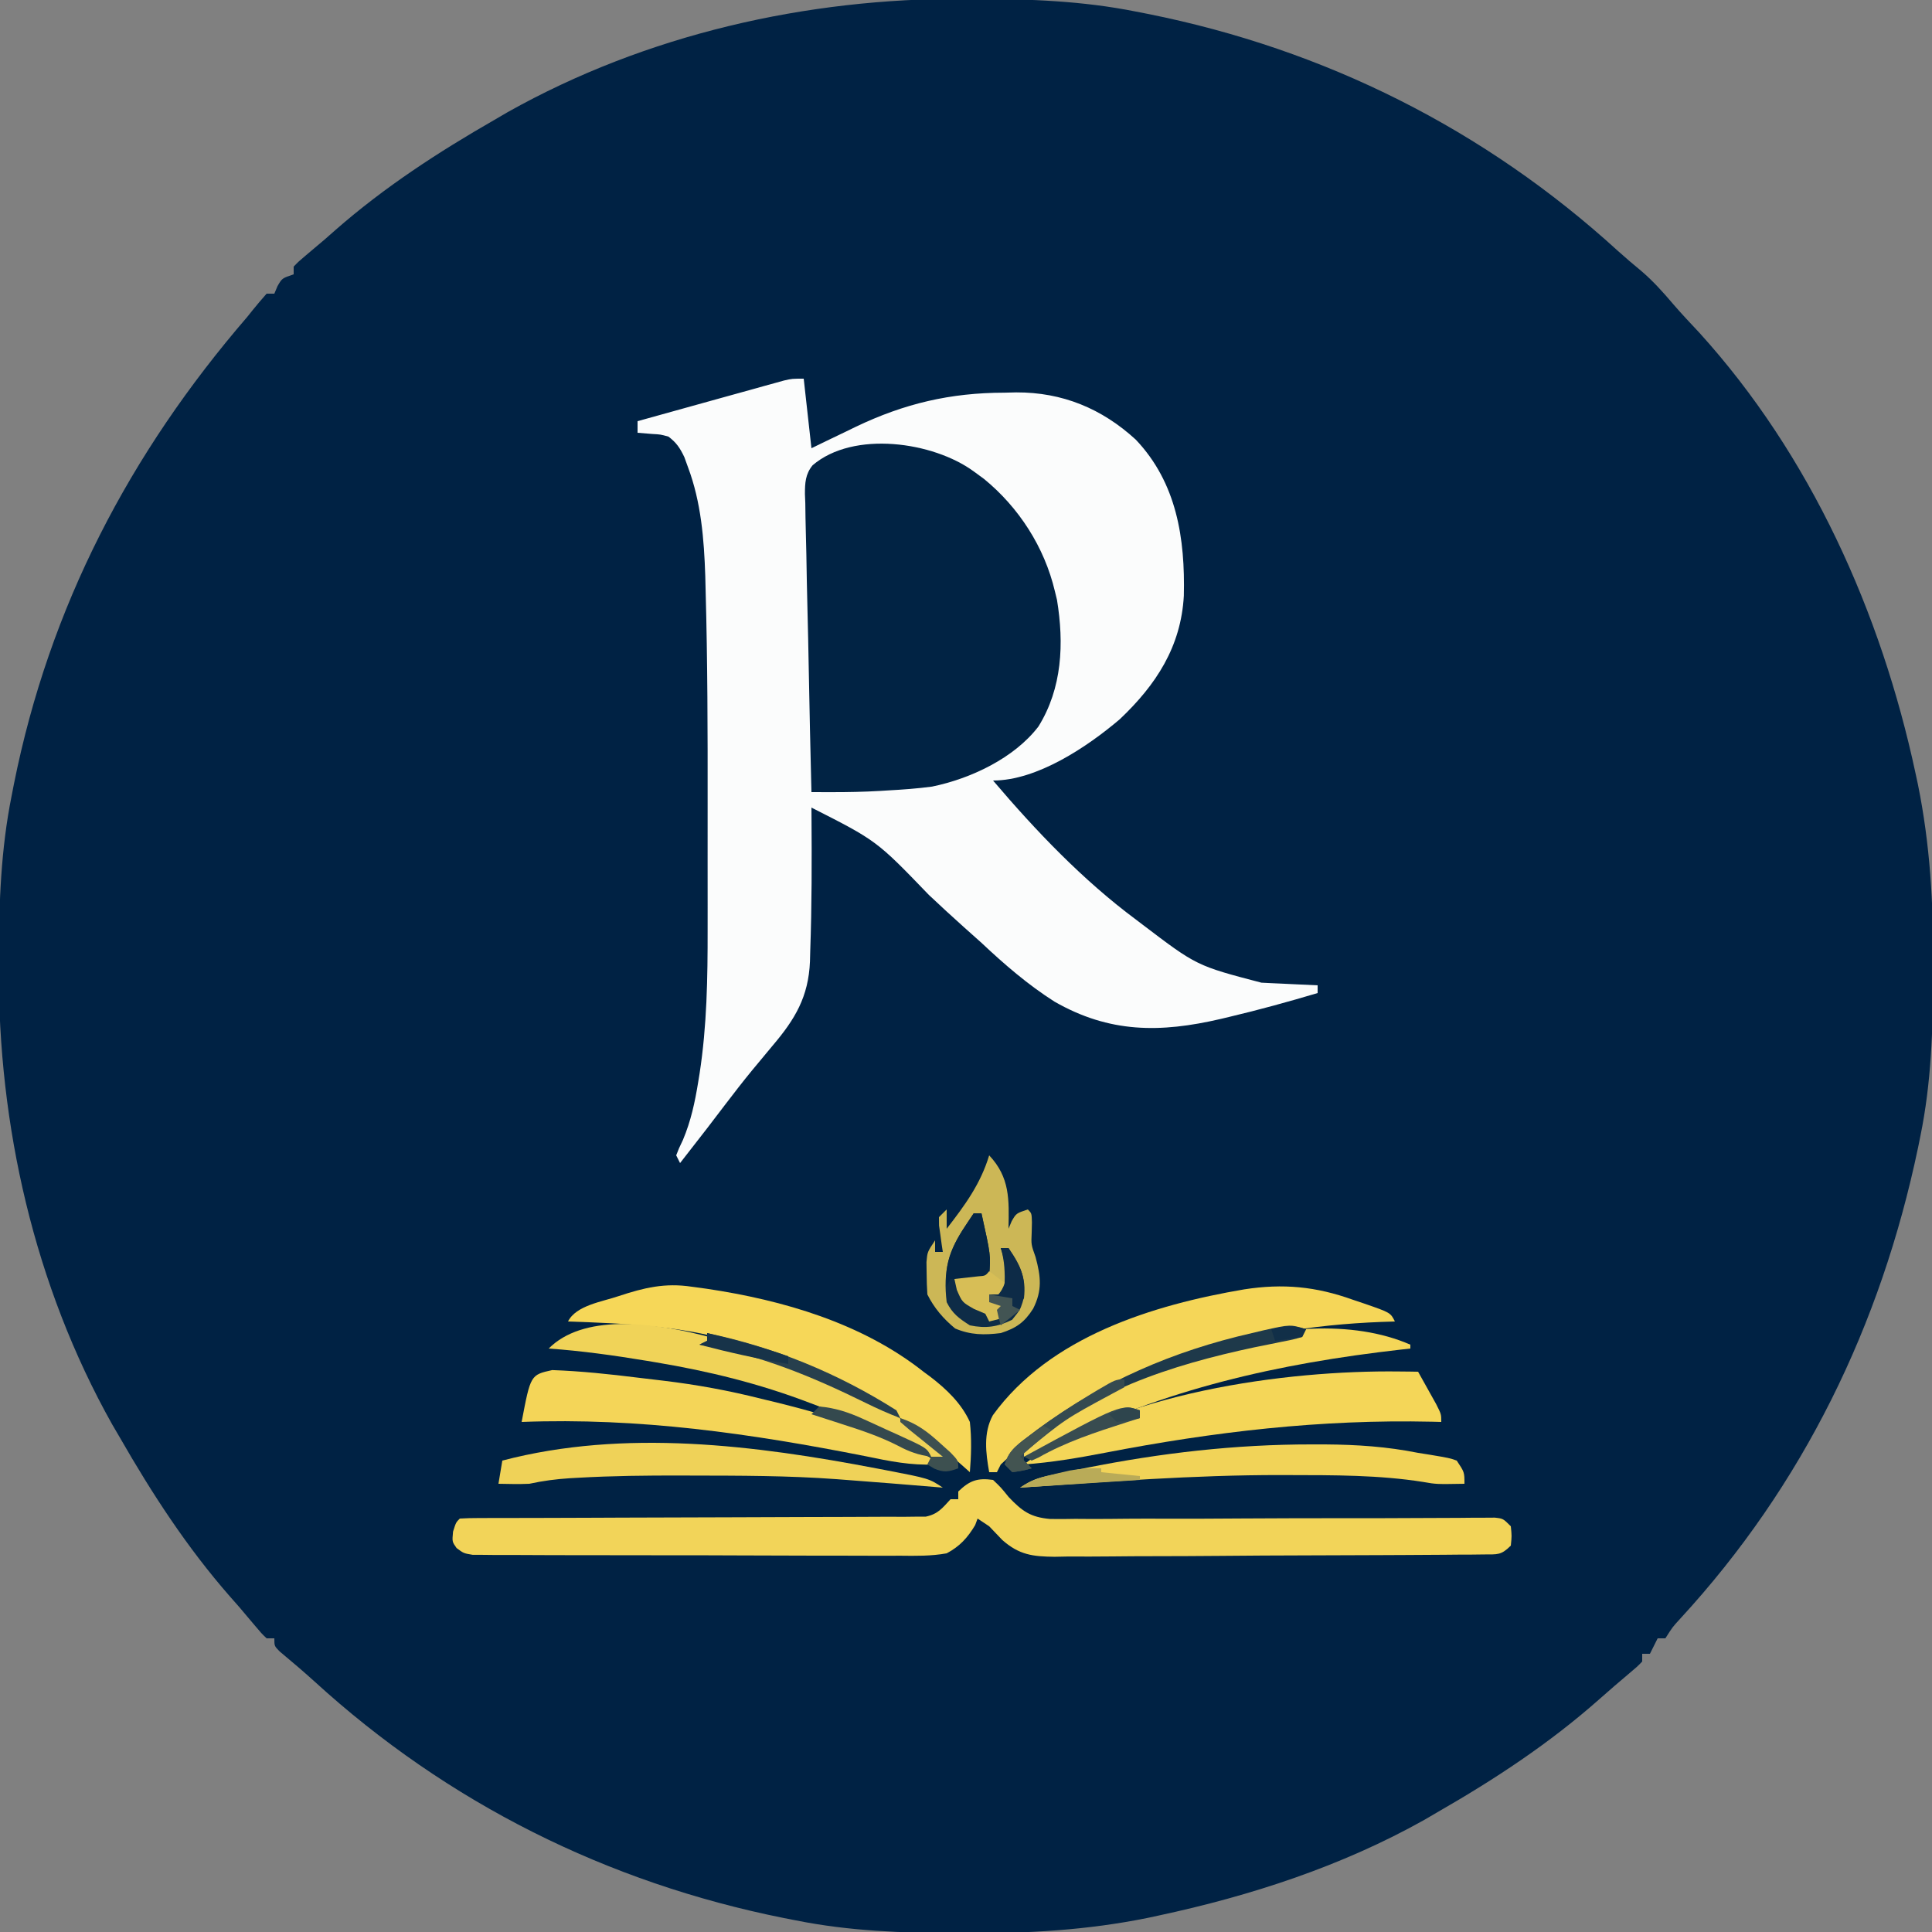 <?xml version="1.0" encoding="UTF-8"?>
<svg version="1.1" xmlns="http://www.w3.org/2000/svg" width="500" height="500">
<rect width="100%" height="100%" fill="#808080" stroke="none"/>
<path d="M0 0 C0.924 0.002 1.847 0.004 2.799 0.007 C16.852 0.059 30.557 0.542 44.375 3.312 C45.903 3.611 45.903 3.611 47.461 3.915 C93.28 13.083 134.615 33.771 169.098 65.258 C171.049 67.018 173.035 68.704 175.062 70.375 C178.177 73.026 180.801 75.953 183.441 79.07 C185.601 81.574 187.862 83.965 190.125 86.375 C218.95 118.117 237.225 158.897 246.125 200.5 C246.324 201.425 246.523 202.35 246.728 203.303 C249.881 218.832 250.754 234.132 250.688 249.938 C250.685 250.861 250.683 251.784 250.681 252.735 C250.628 266.778 250.196 280.511 247.375 294.312 C247.077 295.783 247.077 295.783 246.773 297.284 C237.15 343.258 217.068 384.622 185.223 419.219 C183.236 421.376 183.236 421.376 181.375 424.312 C180.715 424.312 180.055 424.312 179.375 424.312 C178.715 425.632 178.055 426.952 177.375 428.312 C176.715 428.312 176.055 428.312 175.375 428.312 C175.375 428.973 175.375 429.632 175.375 430.312 C174.117 431.617 174.117 431.617 172.25 433.188 C169.572 435.452 166.906 437.721 164.289 440.055 C151.403 451.465 137.282 460.762 122.375 469.312 C121.255 469.967 120.135 470.622 118.98 471.297 C97.641 483.272 74.036 490.96 50.188 496.062 C49.263 496.261 48.338 496.46 47.385 496.665 C31.855 499.819 16.556 500.692 0.75 500.625 C-0.174 500.623 -1.097 500.621 -2.049 500.618 C-16.102 500.566 -29.807 500.083 -43.625 497.312 C-44.643 497.114 -45.662 496.915 -46.711 496.71 C-92.459 487.557 -133.825 466.911 -168.254 435.457 C-171.184 432.806 -174.195 430.257 -177.227 427.723 C-178.625 426.312 -178.625 426.312 -178.625 424.312 C-179.285 424.312 -179.945 424.312 -180.625 424.312 C-181.965 423.02 -181.965 423.02 -183.562 421.125 C-184.185 420.389 -184.808 419.653 -185.449 418.895 C-186.167 418.042 -186.885 417.19 -187.625 416.312 C-188.456 415.368 -189.288 414.423 -190.145 413.449 C-201.214 400.804 -210.277 386.867 -218.625 372.312 C-219.28 371.192 -219.935 370.072 -220.609 368.918 C-240.749 333.03 -250.11 291.597 -249.938 250.688 C-249.935 249.764 -249.933 248.84 -249.931 247.889 C-249.878 233.835 -249.395 220.131 -246.625 206.312 C-246.426 205.294 -246.228 204.276 -246.023 203.227 C-236.835 157.306 -216.05 117.593 -185.625 82.312 C-185.178 81.752 -184.73 81.192 -184.269 80.614 C-183.095 79.147 -181.864 77.725 -180.625 76.312 C-179.965 76.312 -179.305 76.312 -178.625 76.312 C-178.357 75.673 -178.089 75.034 -177.812 74.375 C-176.625 72.312 -176.625 72.312 -173.625 71.312 C-173.625 70.653 -173.625 69.993 -173.625 69.312 C-172.332 67.973 -172.332 67.973 -170.438 66.375 C-169.333 65.441 -169.333 65.441 -168.207 64.488 C-167.355 63.77 -166.503 63.052 -165.625 62.312 C-164.68 61.481 -163.735 60.65 -162.762 59.793 C-150.117 48.724 -136.179 39.661 -121.625 31.312 C-120.505 30.658 -119.385 30.003 -118.23 29.328 C-82.342 9.189 -40.91 -0.172 0 0 Z " fill="#002244" transform="translate(249.625,-0.312)"/>
<path d="M0 0 C0.66 5.94 1.32 11.88 2 18 C3.267 17.385 4.534 16.77 5.84 16.137 C7.539 15.32 9.238 14.504 10.938 13.688 C11.768 13.283 12.599 12.879 13.455 12.463 C26.049 6.436 37.956 3.643 51.938 3.625 C52.945 3.601 53.952 3.576 54.99 3.551 C66.915 3.505 77.156 7.721 85.938 15.777 C96.565 26.977 98.722 41.369 98.375 56.191 C97.643 69.392 91.182 79.247 81.812 88.125 C73.402 95.283 60.398 104 49 104 C60.069 117.017 72.251 129.794 86 140 C86.809 140.616 86.809 140.616 87.634 141.244 C101.692 151.933 101.692 151.933 118.449 156.316 C119.297 156.358 120.144 156.4 121.018 156.443 C121.899 156.483 122.78 156.522 123.688 156.562 C124.58 156.606 125.473 156.649 126.393 156.693 C128.595 156.799 130.797 156.901 133 157 C133 157.66 133 158.32 133 159 C125.398 161.265 117.781 163.36 110.062 165.188 C109.366 165.354 108.669 165.521 107.951 165.692 C92.238 169.353 79.095 169.371 64.871 161.203 C57.95 156.784 51.968 151.61 46 146 C44.44 144.601 42.878 143.205 41.312 141.812 C38.303 139.111 35.328 136.377 32.387 133.602 C18.865 119.561 18.865 119.561 2 111 C2.005 111.642 2.01 112.284 2.016 112.946 C2.098 124.675 2.106 136.402 1.688 148.125 C1.654 149.463 1.654 149.463 1.619 150.829 C1.233 159.996 -2.248 165.787 -8.062 172.625 C-9.234 174.034 -10.405 175.444 -11.574 176.855 C-12.153 177.552 -12.733 178.249 -13.33 178.966 C-15.745 181.907 -18.069 184.912 -20.375 187.938 C-21.164 188.971 -21.953 190.005 -22.766 191.07 C-23.872 192.521 -23.872 192.521 -25 194 C-27.327 197.005 -29.662 200.004 -32 203 C-32.33 202.34 -32.66 201.68 -33 201 C-32.328 199.25 -32.328 199.25 -31.25 197 C-29.188 192.085 -28.162 187.293 -27.312 182.062 C-27.194 181.336 -27.075 180.61 -26.952 179.861 C-25.038 167.425 -24.851 155.135 -24.867 142.582 C-24.867 140.679 -24.866 138.776 -24.864 136.873 C-24.863 132.883 -24.865 128.893 -24.87 124.903 C-24.875 119.891 -24.872 114.879 -24.866 109.867 C-24.848 91.538 -24.877 73.21 -25.383 54.887 C-25.413 53.637 -25.444 52.388 -25.475 51.101 C-25.786 41.571 -26.559 31.933 -29.938 22.938 C-30.256 22.06 -30.574 21.182 -30.902 20.277 C-32.038 17.921 -32.918 16.574 -35 15 C-37.041 14.43 -37.041 14.43 -39.188 14.312 C-41.075 14.158 -41.075 14.158 -43 14 C-43 13.01 -43 12.02 -43 11 C-37.933 9.586 -32.865 8.178 -27.795 6.775 C-25.875 6.243 -23.956 5.709 -22.037 5.174 C-19.046 4.342 -16.055 3.514 -13.062 2.688 C-12.11 2.421 -11.157 2.155 -10.175 1.88 C-9.283 1.635 -8.392 1.39 -7.473 1.137 C-6.681 0.917 -5.89 0.698 -5.074 0.471 C-3 0 -3 0 0 0 Z " fill="#FBFCFC" transform="translate(208,98)"/>
<path d="M0 0 C1.317 0.963 1.317 0.963 2.66 1.945 C11.686 9.324 18.309 19.613 21 31 C21.18 31.74 21.361 32.48 21.547 33.242 C23.405 44.553 22.899 56.115 16.75 66.012 C10.482 74.221 -0.831 79.532 -10.785 81.57 C-14.58 82.077 -18.368 82.351 -22.188 82.562 C-22.879 82.606 -23.571 82.649 -24.283 82.693 C-28.455 82.934 -32.607 83.021 -36.786 83.011 C-37.766 83.01 -38.746 83.008 -39.755 83.006 C-40.866 83.003 -40.866 83.003 -42 83 C-42.27 72.265 -42.507 61.53 -42.702 50.793 C-42.794 45.808 -42.897 40.823 -43.025 35.839 C-43.149 31.028 -43.243 26.217 -43.317 21.405 C-43.35 19.57 -43.394 17.735 -43.449 15.9 C-43.524 13.328 -43.561 10.759 -43.589 8.187 C-43.62 7.429 -43.651 6.67 -43.683 5.889 C-43.684 2.996 -43.577 0.703 -41.698 -1.588 C-31.099 -10.668 -10.438 -7.658 0 0 Z " fill="#012344" transform="translate(252,122)"/>
<path d="M0 0 C2.025 1.931 2.025 1.931 4.045 4.432 C7.525 8.089 9.677 9.653 14.738 10.107 C16.919 10.144 19.101 10.133 21.281 10.082 C22.479 10.09 23.677 10.097 24.911 10.106 C28.17 10.119 31.425 10.092 34.684 10.049 C38.101 10.013 41.518 10.03 44.935 10.042 C51.396 10.056 57.856 10.027 64.317 9.98 C73.815 9.914 83.314 9.907 92.812 9.908 C93.509 9.908 94.205 9.908 94.923 9.908 C96.311 9.908 97.699 9.908 99.087 9.909 C103.808 9.908 108.529 9.884 113.251 9.852 C115.709 9.842 118.167 9.833 120.625 9.824 C121.754 9.812 122.882 9.8 124.045 9.788 C125.07 9.786 126.095 9.784 127.15 9.782 C128.044 9.776 128.938 9.77 129.858 9.763 C132 10 132 10 134 12 C134.25 14.5 134.25 14.5 134 17 C131.466 19.534 130.581 19.26 127.068 19.288 C126.025 19.3 124.982 19.313 123.907 19.327 C122.758 19.33 121.609 19.334 120.425 19.338 C118.615 19.355 118.615 19.355 116.769 19.373 C113.452 19.402 110.136 19.421 106.82 19.433 C104.746 19.441 102.673 19.452 100.599 19.462 C94.107 19.495 87.616 19.519 81.124 19.531 C73.639 19.545 66.154 19.589 58.669 19.659 C52.879 19.711 47.09 19.735 41.3 19.74 C37.845 19.743 34.39 19.758 30.934 19.801 C27.073 19.849 23.213 19.84 19.351 19.826 C18.214 19.848 17.077 19.87 15.906 19.893 C10.209 19.826 6.784 19.4 2.416 15.573 C1.272 14.387 0.133 13.196 -1 12 C-1.99 11.34 -2.98 10.68 -4 10 C-4.206 10.557 -4.412 11.114 -4.625 11.688 C-6.572 14.962 -8.646 17.227 -12 19 C-16.035 19.733 -20.016 19.663 -24.108 19.615 C-25.323 19.621 -26.539 19.626 -27.791 19.632 C-31.111 19.642 -34.43 19.629 -37.751 19.606 C-41.229 19.586 -44.707 19.592 -48.185 19.594 C-54.021 19.594 -59.857 19.574 -65.694 19.542 C-72.442 19.505 -79.19 19.496 -85.939 19.503 C-92.435 19.51 -98.93 19.499 -105.426 19.479 C-108.19 19.471 -110.953 19.468 -113.717 19.47 C-117.571 19.471 -121.426 19.447 -125.28 19.42 C-127.003 19.424 -127.003 19.424 -128.761 19.429 C-129.808 19.417 -130.855 19.406 -131.934 19.394 C-132.845 19.391 -133.757 19.387 -134.695 19.383 C-137 19 -137 19 -138.832 17.639 C-140 16 -140 16 -139.75 13.375 C-139 11 -139 11 -138 10 C-136.415 9.901 -134.825 9.871 -133.237 9.869 C-132.207 9.865 -131.176 9.861 -130.114 9.857 C-128.404 9.857 -128.404 9.857 -126.659 9.858 C-125.466 9.855 -124.272 9.851 -123.043 9.848 C-120.441 9.84 -117.839 9.835 -115.237 9.831 C-111.124 9.825 -107.01 9.809 -102.897 9.79 C-101.49 9.784 -100.082 9.777 -98.675 9.771 C-97.618 9.766 -97.618 9.766 -96.539 9.761 C-86.959 9.719 -77.379 9.686 -67.798 9.674 C-61.341 9.666 -54.884 9.643 -48.427 9.605 C-45.008 9.585 -41.59 9.573 -38.171 9.578 C-34.357 9.58 -30.544 9.558 -26.729 9.53 C-25.595 9.537 -24.461 9.543 -23.292 9.55 C-21.734 9.531 -21.734 9.531 -20.144 9.512 C-19.242 9.51 -18.34 9.507 -17.41 9.505 C-14.273 8.848 -13.127 7.321 -11 5 C-10.34 5 -9.68 5 -9 5 C-9 4.34 -9 3.68 -9 3 C-6.053 0.162 -4.047 -0.563 0 0 Z " fill="#F2D459" transform="translate(257,383)"/>
<path d="M0 0 C0.944 0.317 1.887 0.634 2.859 0.961 C9.731 3.337 9.731 3.337 10.875 5.625 C9.131 5.681 9.131 5.681 7.352 5.738 C-28.512 7.117 -64.603 17.293 -91.125 42.625 C-91.455 43.285 -91.785 43.945 -92.125 44.625 C-92.785 44.625 -93.445 44.625 -94.125 44.625 C-95.004 39.655 -95.681 34.479 -93.173 29.878 C-78.43 9.524 -51.747 1.329 -28.125 -2.688 C-18.04 -4.249 -9.575 -3.437 0 0 Z " fill="#F5D658" transform="translate(350.125,336.375)"/>
<path d="M0 0 C1.901 0.257 1.901 0.257 3.84 0.52 C23.647 3.471 44.11 9.428 60 22 C60.57 22.419 61.14 22.838 61.727 23.27 C65.918 26.483 69.795 30.161 72 35 C72.483 39.384 72.361 43.61 72 48 C70.639 46.793 70.639 46.793 69.25 45.562 C53.722 32.38 37.28 23.083 17.96 16.655 C16.394 16.131 14.837 15.577 13.285 15.012 C-1.009 10.113 -17.026 9.524 -32 9 C-29.901 4.802 -23.065 3.873 -18.841 2.413 C-12.31 0.252 -6.88 -1.043 0 0 Z " fill="#F6D758" transform="translate(179,333)"/>
<path d="M0 0 C7.453 0.264 14.83 1.05 22.226 1.968 C24.384 2.234 26.543 2.487 28.702 2.738 C37.321 3.771 45.661 5.285 54.087 7.424 C54.906 7.62 55.725 7.817 56.57 8.019 C65.662 10.199 74.552 12.777 83.337 15.986 C84.111 16.267 84.884 16.548 85.681 16.837 C90.449 18.632 94.726 20.788 99.087 23.424 C99.087 23.754 99.087 24.084 99.087 24.424 C92.853 24.718 87.235 23.572 81.149 22.299 C51.356 16.417 22.513 12.259 -7.913 13.424 C-5.603 1.241 -5.603 1.241 0 0 Z " fill="#F4D558" transform="translate(142.913,354.576)"/>
<path d="M0 0 C0.931 0.009 1.861 0.018 2.82 0.027 C3.498 0.039 4.176 0.051 4.875 0.062 C5.88 1.851 6.879 3.644 7.875 5.438 C8.432 6.435 8.989 7.433 9.562 8.461 C10.875 11.062 10.875 11.062 10.875 13.062 C10.078 13.042 9.282 13.021 8.461 12.999 C-20.377 12.35 -47.903 15.58 -76.191 21.043 C-83.162 22.384 -90.041 23.55 -97.125 24.062 C-73.086 5.541 -29.359 -0.376 0 0 Z " fill="#F4D658" transform="translate(362.125,354.938)"/>
<path d="M0 0 C5.386 5.734 5.154 11.439 5 19 C5.268 18.361 5.536 17.721 5.812 17.062 C7 15 7 15 10 14 C11 15 11 15 11.062 17.375 C11.042 18.241 11.021 19.108 11 20 C10.855 23.098 10.855 23.098 12 26.312 C13.379 31.398 13.765 34.938 11.375 39.688 C9.14 43.207 7.038 44.705 3 46 C-1.293 46.538 -4.8 46.507 -8.812 44.812 C-11.862 42.285 -14.225 39.551 -16 36 C-16.122 34.191 -16.175 32.376 -16.188 30.562 C-16.202 29.594 -16.216 28.626 -16.23 27.629 C-16 25 -16 25 -14 22 C-14 22.99 -14 23.98 -14 25 C-13.34 25 -12.68 25 -12 25 C-12.143 24.06 -12.143 24.06 -12.289 23.102 C-12.455 21.876 -12.455 21.876 -12.625 20.625 C-12.741 19.813 -12.857 19.001 -12.977 18.164 C-12.984 17.45 -12.992 16.736 -13 16 C-12.34 15.34 -11.68 14.68 -11 14 C-11 15.65 -11 17.3 -11 19 C-6.279 12.9 -2.242 7.427 0 0 Z " fill="#CCB756" transform="translate(256,299)"/>
<path d="M0 0 C1.181 0.001 2.361 0.002 3.578 0.002 C11.769 0.06 19.518 0.574 27.562 2.188 C28.546 2.343 29.53 2.499 30.543 2.66 C35.637 3.515 35.637 3.515 37.562 4.188 C39.562 7.188 39.562 7.188 39.562 10.188 C32.277 10.313 32.277 10.313 28.88 9.716 C17.51 7.906 5.673 7.955 -5.812 7.938 C-6.875 7.934 -6.875 7.934 -7.958 7.93 C-30.483 7.903 -52.976 9.649 -75.438 11.188 C-72.547 9.26 -70.98 8.705 -67.668 8.004 C-66.707 7.8 -65.747 7.596 -64.757 7.386 C-63.723 7.176 -62.69 6.966 -61.625 6.75 C-60.559 6.531 -59.492 6.312 -58.393 6.087 C-39.088 2.228 -19.699 -0.014 0 0 Z " fill="#F1D358" transform="translate(339.438,373.812)"/>
<path d="M0 0 C0.681 0.13 1.363 0.259 2.065 0.393 C13.39 2.573 13.39 2.573 16.938 4.938 C16.285 4.882 15.632 4.827 14.96 4.77 C7.288 4.124 -0.386 3.517 -8.062 2.938 C-8.888 2.874 -9.714 2.81 -10.565 2.745 C-23.111 1.819 -35.677 1.835 -48.25 1.812 C-49.101 1.81 -49.952 1.807 -50.829 1.804 C-59.728 1.783 -68.602 1.878 -77.488 2.383 C-78.181 2.422 -78.873 2.46 -79.587 2.5 C-83.159 2.728 -86.567 3.177 -90.062 3.938 C-91.499 4 -92.938 4.024 -94.375 4 C-96.2 3.969 -96.2 3.969 -98.062 3.938 C-97.733 1.958 -97.403 -0.022 -97.062 -2.062 C-65.478 -10.35 -31.607 -6.054 0 0 Z " fill="#EFD258" transform="translate(227.062,380.062)"/>
<path d="M0 0 C6.079 3.537 11.308 7.875 16.43 12.68 C15.44 13.175 15.44 13.175 14.43 13.68 C11.972 12.562 9.622 11.384 7.242 10.117 C0.186 6.491 -6.924 3.235 -14.373 0.492 C-15.92 -0.08 -17.463 -0.664 -19.002 -1.258 C-32.074 -6.256 -45.117 -9.45 -58.883 -11.758 C-59.632 -11.883 -60.381 -12.009 -61.152 -12.138 C-69.596 -13.534 -78.027 -14.716 -86.57 -15.32 C-69.149 -32.741 -17.833 -9.853 0 0 Z " fill="#F0D358" transform="translate(228.57,364.32)"/>
<path d="M0 0 C0 0.33 0 0.66 0 1 C-1.212 1.135 -1.212 1.135 -2.449 1.272 C-34.174 4.874 -63.632 11.477 -92.39 25.851 C-93.214 26.261 -94.038 26.671 -94.887 27.094 C-95.611 27.462 -96.335 27.83 -97.081 28.209 C-99 29 -99 29 -102 29 C-80.241 6.807 -30.098 -13.134 0 0 Z " fill="#F4D658" transform="translate(365,348)"/>
<path d="M0 0 C0.66 0 1.32 0 2 0 C4.398 10.832 4.398 10.832 4 16 C2.032 17.968 -1.348 17.662 -4 18 C-2.98 21.773 -2.341 22.802 1.125 24.812 C2.074 25.204 3.022 25.596 4 26 C4 26.66 4 27.32 4 28 C6.053 26.158 6.053 26.158 7 24 C6.01 23.67 5.02 23.34 4 23 C4 22.34 4 21.68 4 21 C5.32 20.34 6.64 19.68 8 19 C8.08 15.478 8.04 12.38 7 9 C7.66 9 8.32 9 9 9 C12.411 13.859 13.697 17.041 12.664 22.977 C12 25 12 25 9.938 27.562 C6.144 29.419 3.147 29.855 -1 29 C-3.81 27.206 -5.509 25.981 -7 23 C-7.963 14.953 -6.553 9.623 -2 3 C-1.34 2.01 -0.68 1.02 0 0 Z " fill="#0E2C47" transform="translate(252,314)"/>
<path d="M0 0 C-0.33 0.66 -0.66 1.32 -1 2 C-3.291 2.667 -3.291 2.667 -6.336 3.262 C-7.454 3.49 -8.572 3.718 -9.723 3.952 C-10.928 4.195 -12.133 4.438 -13.375 4.688 C-34.506 9.19 -57.271 16.233 -73 32 C-73 32.66 -73 33.32 -73 34 C-72.34 34.66 -71.68 35.32 -71 36 C-73.375 36.625 -73.375 36.625 -76 37 C-76.66 36.34 -77.32 35.68 -78 35 C-76.728 31.185 -74.473 29.705 -71.375 27.375 C-70.793 26.936 -70.211 26.497 -69.612 26.045 C-52.842 13.63 -34.336 5.619 -14 1 C-12.513 0.646 -12.513 0.646 -10.996 0.285 C-4.033 -1.266 -4.033 -1.266 0 0 Z " fill="#1E394A" transform="translate(338,344)"/>
<path d="M0 0 C0.66 0 1.32 0 2 0 C4.398 10.832 4.398 10.832 4 16 C3 17 3 17 0.934 17.098 C0.11 17.086 -0.714 17.074 -1.562 17.062 C-2.389 17.053 -3.215 17.044 -4.066 17.035 C-5.024 17.018 -5.024 17.018 -6 17 C-6.33 17.66 -6.66 18.32 -7 19 C-7.828 11.216 -4.197 6.296 0 0 Z " fill="#042545" transform="translate(252,314)"/>
<path d="M0 0 C17.51 3.67 33.9 10.418 49 20 C49.495 20.99 49.495 20.99 50 22 C46.909 20.84 43.946 19.508 40.988 18.047 C27.203 11.252 13.256 5.461 -2 3 C-1.34 2.67 -0.68 2.34 0 2 C0 1.34 0 0.68 0 0 Z " fill="#273F4D" transform="translate(183,345)"/>
<path d="M0 0 C1.32 0.99 2.64 1.98 4 3 C3.67 3.99 3.34 4.98 3 6 C2.01 6 1.02 6 0 6 C0 6.66 0 7.32 0 8 C1.65 8 3.3 8 5 8 C4.34 8.66 3.68 9.32 3 10 C3.33 10.66 3.66 11.32 4 12 C2.68 12.33 1.36 12.66 0 13 C-0.33 12.34 -0.66 11.68 -1 11 C-1.969 10.588 -2.939 10.175 -3.938 9.75 C-7 8 -7 8 -8.375 4.812 C-8.581 3.884 -8.787 2.956 -9 2 C-6.949 1.772 -4.898 1.544 -2.848 1.316 C-0.989 1.181 -0.989 1.181 0 0 Z " fill="#D7BE56" transform="translate(256,329)"/>
<path d="M0 0 C0 0.66 0 1.32 0 2 C-1.039 2.557 -2.078 3.114 -3.148 3.688 C-15.334 10.253 -15.334 10.253 -26 19 C-26 19.66 -26 20.32 -26 21 C-25.34 21.66 -24.68 22.32 -24 23 C-26.375 23.625 -26.375 23.625 -29 24 C-29.66 23.34 -30.32 22.68 -31 22 C-29.728 18.184 -27.472 16.707 -24.375 14.375 C-23.522 13.726 -23.522 13.726 -22.651 13.063 C-18.193 9.74 -13.574 6.742 -8.812 3.875 C-7.842 3.29 -7.842 3.29 -6.851 2.693 C-2.266 0 -2.266 0 0 0 Z " fill="#354A50" transform="translate(291,357)"/>
<path d="M0 0 C4.158 0.353 7.584 1.5 11.363 3.215 C12.332 3.654 13.301 4.093 14.299 4.545 C15.293 5.004 16.288 5.464 17.312 5.938 C18.326 6.393 19.34 6.849 20.385 7.318 C27.872 10.743 27.872 10.743 29 13 C25.754 12.594 23.255 11.683 20.406 10.156 C15.91 7.865 11.299 6.282 6.5 4.75 C5.678 4.482 4.855 4.214 4.008 3.938 C2.007 3.286 0.004 2.642 -2 2 C-1.34 1.34 -0.68 0.68 0 0 Z " fill="#34494E" transform="translate(212,364)"/>
<path d="M0 0 C0 0.66 0 1.32 0 2 C-1.183 2.375 -2.367 2.75 -3.586 3.137 C-11.445 5.669 -19.034 8.118 -26.25 12.215 C-27.116 12.603 -27.116 12.603 -28 13 C-28.66 12.67 -29.32 12.34 -30 12 C-4.893 -1.631 -4.893 -1.631 0 0 Z " fill="#384C50" transform="translate(295,365)"/>
<path d="M0 0 C0 0.33 0 0.66 0 1 C3.3 1.33 6.6 1.66 10 2 C10 2.33 10 2.66 10 3 C-0.23 3.66 -10.46 4.32 -21 5 C-17.77 2.847 -15.389 2.228 -11.625 1.375 C-10.504 1.115 -9.382 0.854 -8.227 0.586 C-5.385 0.07 -2.876 -0.118 0 0 Z " fill="#B9AB58" transform="translate(285,380)"/>
<path d="M0 0 C0.66 0 1.32 0 2 0 C4.925 4.57 6.65 7.411 6 13 C5.67 13.66 5.34 14.32 5 15 C4.34 15 3.68 15 3 15 C3 14.34 3 13.68 3 13 C1.35 13 -0.3 13 -2 13 C-1.505 12.629 -1.01 12.258 -0.5 11.875 C1.634 9.207 1.273 7.339 1 4 C0.561 1.734 0.561 1.734 0 0 Z " fill="#0D2B47" transform="translate(259,323)"/>
<path d="M0 0 C7.126 1.7 14.083 3.579 21 6 C21 6.66 21 7.32 21 8 C13.228 6.7 5.623 4.995 -2 3 C-1.34 2.67 -0.68 2.34 0 2 C0 1.34 0 0.68 0 0 Z " fill="#173349" transform="translate(183,345)"/>
<path d="M0 0 C4.266 1.414 7.006 3.483 10.312 6.5 C11.196 7.294 12.079 8.088 12.988 8.906 C15 11 15 11 15 13 C12.394 13.931 11.358 14.149 8.75 13.062 C8.172 12.712 7.595 12.361 7 12 C7.33 11.34 7.66 10.68 8 10 C8.99 10 9.98 10 11 10 C10.206 9.362 9.412 8.724 8.594 8.066 C7.573 7.24 6.552 6.414 5.5 5.562 C4.479 4.739 3.458 3.915 2.406 3.066 C1.612 2.384 0.818 1.703 0 1 C0 0.67 0 0.34 0 0 Z " fill="#3D5050" transform="translate(233,367)"/>
<path d="M0 0 C0.66 0.33 1.32 0.66 2 1 C-1.96 4.465 -1.96 4.465 -6 8 C-5.01 8.99 -4.02 9.98 -3 11 C-5.375 11.625 -5.375 11.625 -8 12 C-8.66 11.34 -9.32 10.68 -10 10 C-8.789 6.368 -7.463 5.571 -4.438 3.312 C-3.611 2.69 -2.785 2.067 -1.934 1.426 C-1.296 0.955 -0.657 0.485 0 0 Z " fill="#435451" transform="translate(270,369)"/>
<path d="M0 0 C2.97 0.495 2.97 0.495 6 1 C6 1.66 6 2.32 6 3 C6.66 3.33 7.32 3.66 8 4 C6.35 5.32 4.7 6.64 3 8 C2.438 6.062 2.438 6.062 2 4 C2.33 3.67 2.66 3.34 3 3 C2.01 2.67 1.02 2.34 0 2 C0 1.34 0 0.68 0 0 Z " fill="#425453" transform="translate(256,335)"/>
<path d="M0 0 C-0.33 0.66 -0.66 1.32 -1 2 C-3.322 2.407 -5.657 2.744 -8 3 C-8.33 2.01 -8.66 1.02 -9 0 C-5.622 -0.845 -3.325 -1.108 0 0 Z " fill="#112F48" transform="translate(338,344)"/>
<path d="M0 0 C0 0.66 0 1.32 0 2 C-2.875 2.625 -2.875 2.625 -6 3 C-6.66 2.34 -7.32 1.68 -8 1 C-3.375 -1.125 -3.375 -1.125 0 0 Z " fill="#2E454D" transform="translate(295,365)"/>
</svg>
